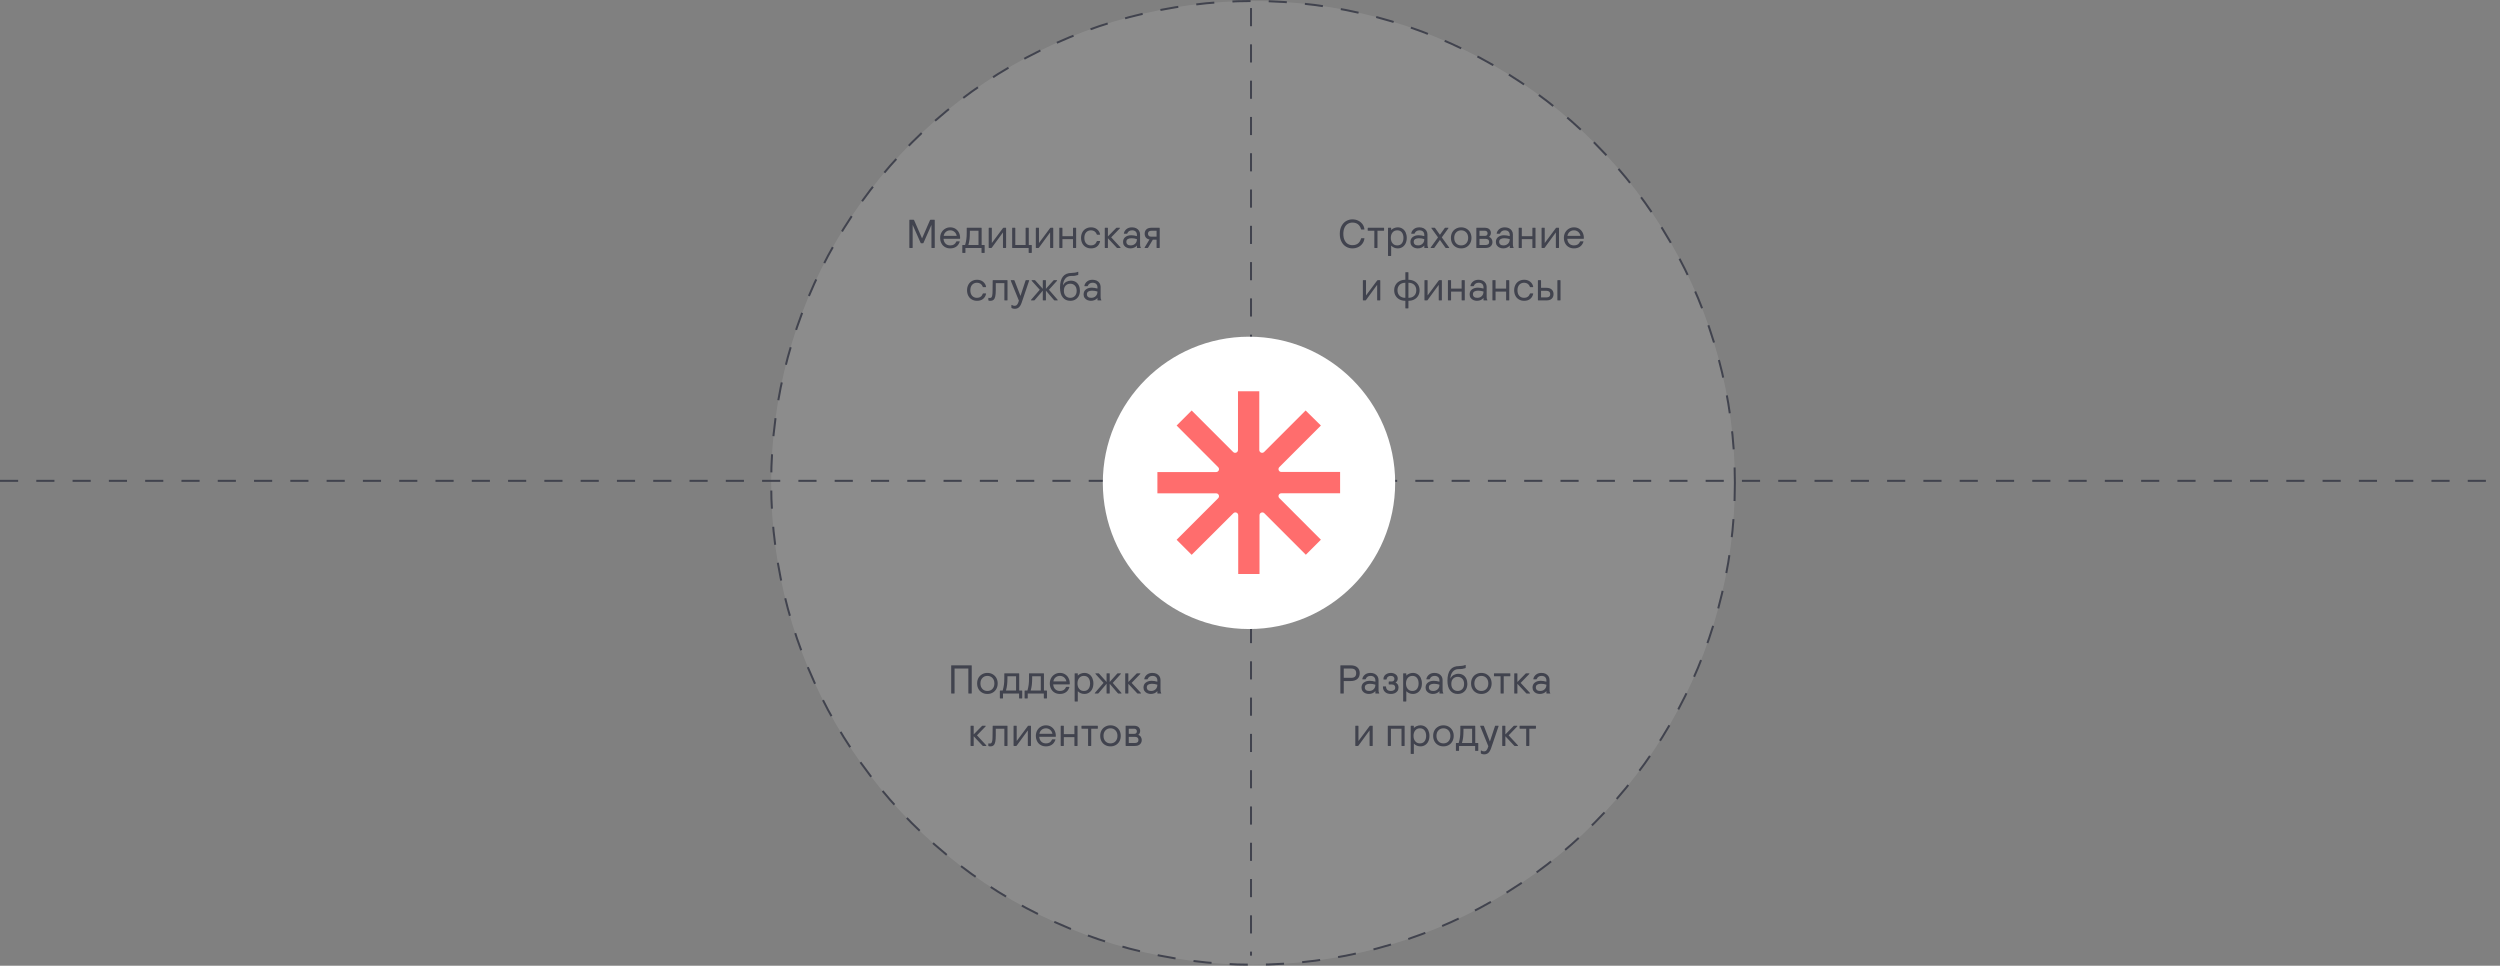 <?xml version="1.0" encoding="UTF-8"?> <svg xmlns="http://www.w3.org/2000/svg" width="1240" height="479" viewBox="0 0 1240 479" fill="none"><rect x="0" y="0" width="1240" height="479" fill="#808080" stroke="none"/> <circle cx="621.5" cy="239.5" r="239" fill="white" fill-opacity="0.1" stroke="#41434E" stroke-dasharray="9 9"></circle> <line x1="-4.37114e-08" y1="238.5" x2="1240" y2="238.5" stroke="#41434E" stroke-dasharray="9 9"></line> <line x1="620.5" y1="4" x2="620.5" y2="474" stroke="#41434E" stroke-dasharray="9 9"></line> <path d="M471.783 343.8V330.2C471.783 330.08 471.843 330 471.983 330H481.783C481.903 330 481.983 330.08 481.983 330.2V343.8C481.983 343.94 481.903 344 481.783 344H480.503C480.363 344 480.303 343.94 480.303 343.8V331.6H473.463V343.8C473.463 343.94 473.383 344 473.263 344H471.983C471.843 344 471.783 343.94 471.783 343.8ZM487.154 343.56C486.374 343.12 485.754 342.52 485.314 341.72C484.874 340.94 484.654 340.02 484.654 338.98C484.654 337.94 484.874 337.04 485.314 336.24C485.754 335.46 486.374 334.86 487.154 334.42C487.914 333.98 488.794 333.76 489.754 333.76C490.714 333.76 491.574 333.98 492.354 334.42C493.114 334.86 493.734 335.46 494.174 336.24C494.614 337.04 494.854 337.94 494.854 338.98C494.854 340.02 494.614 340.94 494.174 341.72C493.734 342.52 493.114 343.12 492.354 343.56C491.574 344 490.714 344.2 489.754 344.2C488.794 344.2 487.914 344 487.154 343.56ZM492.254 341.7C492.894 341.02 493.214 340.1 493.214 338.98C493.214 337.86 492.894 336.96 492.254 336.28C491.614 335.6 490.774 335.24 489.754 335.24C488.714 335.24 487.894 335.6 487.254 336.28C486.614 336.96 486.294 337.86 486.294 338.98C486.294 340.1 486.614 341.02 487.254 341.7C487.894 342.38 488.714 342.72 489.754 342.72C490.774 342.72 491.614 342.38 492.254 341.7ZM507.031 342.72V346.24C507.031 346.38 506.951 346.44 506.831 346.44H505.671C505.531 346.44 505.471 346.38 505.471 346.24V344H497.491V346.24C497.491 346.38 497.411 346.44 497.291 346.44H496.131C495.991 346.44 495.931 346.38 495.931 346.24V342.72C495.931 342.6 495.991 342.52 496.131 342.52H497.331C497.631 341.48 497.831 340.52 497.951 339.64C498.071 338.76 498.131 337.74 498.131 336.54V334.16C498.131 334.04 498.191 333.96 498.331 333.96H505.331C505.451 333.96 505.531 334.04 505.531 334.16V342.52H506.831C506.951 342.52 507.031 342.6 507.031 342.72ZM503.971 342.52V335.44H499.691V336.42C499.691 337.62 499.631 338.7 499.531 339.66C499.411 340.62 499.231 341.56 498.951 342.52H503.971ZM519.297 342.72V346.24C519.297 346.38 519.217 346.44 519.097 346.44H517.937C517.797 346.44 517.737 346.38 517.737 346.24V344H509.757V346.24C509.757 346.38 509.677 346.44 509.557 346.44H508.397C508.257 346.44 508.197 346.38 508.197 346.24V342.72C508.197 342.6 508.257 342.52 508.397 342.52H509.597C509.897 341.48 510.097 340.52 510.217 339.64C510.337 338.76 510.397 337.74 510.397 336.54V334.16C510.397 334.04 510.457 333.96 510.597 333.96H517.597C517.717 333.96 517.797 334.04 517.797 334.16V342.52H519.097C519.217 342.52 519.297 342.6 519.297 342.72ZM516.237 342.52V335.44H511.957V336.42C511.957 337.62 511.897 338.7 511.797 339.66C511.677 340.62 511.497 341.56 511.217 342.52H516.237ZM523.069 343.52C522.309 343.08 521.729 342.46 521.329 341.66C520.909 340.86 520.709 339.98 520.709 338.98C520.709 338.02 520.909 337.14 521.349 336.34C521.789 335.54 522.389 334.92 523.149 334.46C523.909 334 524.749 333.76 525.709 333.76C526.689 333.76 527.549 334 528.289 334.46C529.029 334.94 529.609 335.56 530.009 336.36C530.409 337.16 530.609 338.02 530.609 338.94V339.26C530.609 339.4 530.529 339.46 530.409 339.46H522.389C522.469 340.46 522.789 341.24 523.389 341.84C523.989 342.44 524.769 342.72 525.749 342.72C527.189 342.72 528.169 342.12 528.689 340.88C528.709 340.8 528.749 340.76 528.789 340.74C528.829 340.72 528.889 340.7 528.969 340.7H530.269C530.349 340.7 530.409 340.76 530.409 340.84C530.409 340.9 530.389 340.96 530.369 341.04C529.989 342.08 529.409 342.88 528.609 343.4C527.809 343.94 526.829 344.2 525.709 344.2C524.709 344.2 523.829 343.98 523.069 343.52ZM528.929 337.98C528.769 337.16 528.389 336.5 527.809 336C527.209 335.5 526.509 335.24 525.709 335.24C524.909 335.24 524.209 335.48 523.609 335.96C523.009 336.44 522.629 337.1 522.469 337.98H528.929ZM533.027 347.76V334.16C533.027 334.04 533.087 333.96 533.227 333.96H534.387C534.507 333.96 534.587 334.04 534.587 334.16V335.1C534.947 334.7 535.427 334.38 536.007 334.14C536.587 333.9 537.207 333.76 537.867 333.76C538.747 333.76 539.507 333.98 540.187 334.42C540.867 334.86 541.387 335.48 541.767 336.26C542.127 337.06 542.327 337.96 542.327 338.98C542.327 340.02 542.127 340.92 541.767 341.7C541.387 342.5 540.867 343.1 540.187 343.54C539.507 343.98 538.747 344.2 537.867 344.2C537.207 344.2 536.607 344.08 536.047 343.84C535.487 343.6 535.007 343.26 534.587 342.84V347.76C534.587 347.9 534.507 347.96 534.387 347.96H533.227C533.087 347.96 533.027 347.9 533.027 347.76ZM539.887 341.7C540.407 341.02 540.687 340.12 540.687 338.98C540.687 337.86 540.407 336.94 539.887 336.26C539.347 335.58 538.587 335.24 537.607 335.24C536.627 335.24 535.847 335.6 535.287 336.28C534.707 336.98 534.427 337.88 534.427 338.98C534.427 340.1 534.707 341 535.287 341.68C535.847 342.38 536.627 342.72 537.607 342.72C538.587 342.72 539.347 342.38 539.887 341.7ZM556.28 343.84C556.28 343.96 556.2 344 556.08 344H554.74C554.66 344 554.62 344 554.58 343.96C554.54 343.94 554.48 343.9 554.42 343.82L550.84 339.66L550.42 339.12V343.8C550.42 343.94 550.34 344 550.22 344H549.06C548.92 344 548.86 343.94 548.86 343.8V339.12L548.44 339.66L544.86 343.82C544.78 343.9 544.74 343.94 544.7 343.96C544.66 344 544.6 344 544.54 344H543.2C543.06 344 543 343.96 543 343.84C543 343.8 543.02 343.74 543.1 343.64L547.36 338.72L543.4 334.32C543.32 334.26 543.3 334.2 543.3 334.12C543.3 334.08 543.32 334.06 543.36 334.02C543.4 333.98 543.44 333.96 543.5 333.96H544.84C544.9 333.96 544.96 333.98 545 334C545.04 334.04 545.08 334.08 545.16 334.14L548.44 337.76C548.58 337.92 548.72 338.1 548.86 338.3V334.16C548.86 334.04 548.92 333.96 549.06 333.96H550.22C550.34 333.96 550.42 334.04 550.42 334.16V338.3C550.56 338.1 550.7 337.92 550.84 337.76L554.12 334.14C554.18 334.08 554.24 334.04 554.28 334C554.32 333.98 554.36 333.96 554.44 333.96H555.78C555.82 333.96 555.88 333.98 555.92 334.02C555.96 334.06 555.98 334.08 555.98 334.12C555.98 334.2 555.94 334.26 555.88 334.32L551.92 338.72L556.18 343.64C556.24 343.74 556.28 343.8 556.28 343.84ZM565.945 343.84C565.945 343.96 565.865 344 565.745 344H564.325C564.245 344 564.205 344 564.165 343.96C564.125 343.94 564.065 343.9 564.005 343.82L559.665 339.18V343.8C559.665 343.94 559.585 344 559.465 344H558.305C558.165 344 558.105 343.94 558.105 343.8V334.16C558.105 334.04 558.165 333.96 558.305 333.96H559.465C559.585 333.96 559.665 334.04 559.665 334.16V338.26L563.705 334.14C563.765 334.08 563.825 334.04 563.865 334C563.905 333.98 563.945 333.96 564.025 333.96H565.445C565.485 333.96 565.545 333.98 565.585 334.02C565.625 334.06 565.645 334.08 565.645 334.12C565.645 334.2 565.605 334.26 565.545 334.32L561.285 338.72L565.845 343.64C565.905 343.74 565.945 343.8 565.945 343.84ZM569.033 343.84C568.473 343.6 568.033 343.24 567.693 342.76C567.333 342.28 567.173 341.7 567.173 341.02C567.173 339.96 567.553 339.14 568.313 338.56C569.073 337.98 570.033 337.68 571.233 337.68C572.073 337.68 573.013 337.84 574.053 338.12V337.56C574.053 336.82 573.833 336.24 573.413 335.84C572.993 335.44 572.393 335.24 571.633 335.24C571.033 335.24 570.553 335.38 570.153 335.64C569.753 335.92 569.453 336.28 569.273 336.76C569.233 336.88 569.133 336.94 568.993 336.94H567.713C567.613 336.94 567.573 336.9 567.573 336.82C567.573 336.74 567.573 336.68 567.593 336.62C567.793 335.8 568.233 335.12 568.933 334.58C569.613 334.04 570.513 333.76 571.633 333.76C572.393 333.76 573.093 333.92 573.693 334.2C574.293 334.5 574.753 334.92 575.093 335.44C575.433 335.96 575.613 336.58 575.613 337.26V342.08C575.613 342.54 575.633 342.88 575.673 343.08C575.713 343.3 575.813 343.54 575.953 343.8C575.973 343.86 575.993 343.9 575.993 343.92C575.993 343.98 575.933 344 575.833 344H574.253C574.113 344 574.053 343.94 574.053 343.8V342.76C573.733 343.2 573.273 343.56 572.693 343.82C572.113 344.08 571.473 344.2 570.773 344.2C570.173 344.2 569.593 344.08 569.033 343.84ZM573.153 341.9C573.753 341.34 574.053 340.58 574.053 339.6C573.193 339.32 572.293 339.16 571.333 339.16C570.573 339.16 569.953 339.32 569.493 339.6C569.033 339.9 568.813 340.34 568.813 340.92C568.813 341.5 568.993 341.94 569.373 342.26C569.733 342.58 570.273 342.72 570.953 342.72C571.833 342.72 572.553 342.46 573.153 341.9ZM489.236 369.84C489.236 369.96 489.156 370 489.036 370H487.616C487.536 370 487.496 370 487.456 369.96C487.416 369.94 487.356 369.9 487.296 369.82L482.956 365.18V369.8C482.956 369.94 482.876 370 482.756 370H481.596C481.456 370 481.396 369.94 481.396 369.8V360.16C481.396 360.04 481.456 359.96 481.596 359.96H482.756C482.876 359.96 482.956 360.04 482.956 360.16V364.26L486.996 360.14C487.056 360.08 487.116 360.04 487.156 360C487.196 359.98 487.236 359.96 487.316 359.96H488.736C488.776 359.96 488.836 359.98 488.876 360.02C488.916 360.06 488.936 360.08 488.936 360.12C488.936 360.2 488.896 360.26 488.836 360.32L484.576 364.72L489.136 369.64C489.196 369.74 489.236 369.8 489.236 369.84ZM490.401 370.1C490.261 370.06 490.201 369.94 490.201 369.78V368.9C490.201 368.78 490.241 368.72 490.341 368.72C490.381 368.72 490.461 368.74 490.601 368.76C490.721 368.78 490.881 368.78 491.081 368.78C491.361 368.78 491.581 368.68 491.761 368.48C491.921 368.28 492.061 367.94 492.161 367.42C492.241 366.92 492.301 366.2 492.301 365.26L492.361 360.16C492.361 360.04 492.421 359.96 492.561 359.96H499.521C499.641 359.96 499.721 360.04 499.721 360.16V369.8C499.721 369.94 499.641 370 499.521 370H498.361C498.221 370 498.161 369.94 498.161 369.8V361.44H493.901V364.72C493.901 366.08 493.821 367.16 493.661 367.94C493.501 368.74 493.221 369.3 492.841 369.66C492.441 370.02 491.901 370.2 491.221 370.2C490.821 370.2 490.541 370.18 490.401 370.1ZM502.725 369.8V360.16C502.725 360.04 502.785 359.96 502.925 359.96H504.085C504.205 359.96 504.285 360.02 504.285 360.14V367.54L509.725 360.24C509.785 360.14 509.845 360.06 509.925 360.02C509.985 359.98 510.065 359.96 510.165 359.96H511.165C511.285 359.96 511.365 360.04 511.365 360.16V369.8C511.365 369.94 511.285 370 511.165 370H510.005C509.865 370 509.805 369.94 509.805 369.8V362.28L504.365 369.72C504.285 369.84 504.205 369.92 504.165 369.96C504.105 370 504.025 370 503.925 370H502.925C502.785 370 502.725 369.94 502.725 369.8ZM516.145 369.52C515.385 369.08 514.805 368.46 514.405 367.66C513.985 366.86 513.785 365.98 513.785 364.98C513.785 364.02 513.985 363.14 514.425 362.34C514.865 361.54 515.465 360.92 516.225 360.46C516.985 360 517.825 359.76 518.785 359.76C519.765 359.76 520.625 360 521.365 360.46C522.105 360.94 522.685 361.56 523.085 362.36C523.485 363.16 523.685 364.02 523.685 364.94V365.26C523.685 365.4 523.605 365.46 523.485 365.46H515.465C515.545 366.46 515.865 367.24 516.465 367.84C517.065 368.44 517.845 368.72 518.825 368.72C520.265 368.72 521.245 368.12 521.765 366.88C521.785 366.8 521.825 366.76 521.865 366.74C521.905 366.72 521.965 366.7 522.045 366.7H523.345C523.425 366.7 523.485 366.76 523.485 366.84C523.485 366.9 523.465 366.96 523.445 367.04C523.065 368.08 522.485 368.88 521.685 369.4C520.885 369.94 519.905 370.2 518.785 370.2C517.785 370.2 516.905 369.98 516.145 369.52ZM522.005 363.98C521.845 363.16 521.465 362.5 520.885 362C520.285 361.5 519.585 361.24 518.785 361.24C517.985 361.24 517.285 361.48 516.685 361.96C516.085 362.44 515.705 363.1 515.545 363.98H522.005ZM526.104 369.8V360.16C526.104 360.04 526.164 359.96 526.304 359.96H527.464C527.584 359.96 527.664 360.04 527.664 360.16V364.14H532.904V360.16C532.904 360.04 532.964 359.96 533.104 359.96H534.264C534.384 359.96 534.464 360.04 534.464 360.16V369.8C534.464 369.94 534.384 370 534.264 370H533.104C532.964 370 532.904 369.94 532.904 369.8V365.62H527.664V369.8C527.664 369.94 527.584 370 527.464 370H526.304C526.164 370 526.104 369.94 526.104 369.8ZM539.691 369.8V361.44H536.611C536.471 361.44 536.411 361.38 536.411 361.24V360.16C536.411 360.04 536.471 359.96 536.611 359.96H544.331C544.451 359.96 544.531 360.04 544.531 360.16V361.24C544.531 361.38 544.451 361.44 544.331 361.44H541.251V369.8C541.251 369.94 541.171 370 541.051 370H539.891C539.751 370 539.691 369.94 539.691 369.8ZM548.199 369.56C547.419 369.12 546.799 368.52 546.359 367.72C545.919 366.94 545.699 366.02 545.699 364.98C545.699 363.94 545.919 363.04 546.359 362.24C546.799 361.46 547.419 360.86 548.199 360.42C548.959 359.98 549.839 359.76 550.799 359.76C551.759 359.76 552.619 359.98 553.399 360.42C554.159 360.86 554.779 361.46 555.219 362.24C555.659 363.04 555.899 363.94 555.899 364.98C555.899 366.02 555.659 366.94 555.219 367.72C554.779 368.52 554.159 369.12 553.399 369.56C552.619 370 551.759 370.2 550.799 370.2C549.839 370.2 548.959 370 548.199 369.56ZM553.299 367.7C553.939 367.02 554.259 366.1 554.259 364.98C554.259 363.86 553.939 362.96 553.299 362.28C552.659 361.6 551.819 361.24 550.799 361.24C549.759 361.24 548.939 361.6 548.299 362.28C547.659 362.96 547.339 363.86 547.339 364.98C547.339 366.1 547.659 367.02 548.299 367.7C548.939 368.38 549.759 368.72 550.799 368.72C551.819 368.72 552.659 368.38 553.299 367.7ZM558.311 369.8V360.16C558.311 360.04 558.371 359.96 558.511 359.96H562.391C563.471 359.96 564.251 360.22 564.771 360.7C565.271 361.2 565.531 361.8 565.531 362.52C565.531 362.92 565.451 363.28 565.291 363.62C565.131 363.96 564.891 364.24 564.591 364.48C565.151 364.7 565.591 365.04 565.871 365.52C566.151 366 566.311 366.5 566.311 367.04C566.311 367.92 566.011 368.62 565.411 369.18C564.811 369.74 563.951 370 562.791 370H558.511C558.371 370 558.311 369.94 558.311 369.8ZM562.551 364C562.951 364 563.271 363.9 563.511 363.7C563.751 363.5 563.891 363.16 563.891 362.72C563.891 362.32 563.751 362.02 563.511 361.78C563.251 361.56 562.931 361.44 562.551 361.44H559.871V364H562.551ZM562.991 368.52C563.511 368.52 563.911 368.4 564.211 368.14C564.511 367.9 564.671 367.52 564.671 367C564.671 366.5 564.511 366.12 564.211 365.86C563.911 365.62 563.511 365.48 562.991 365.48H559.871V368.52H562.991Z" fill="#41434E"></path> <path d="M667.716 122.4C666.756 121.86 665.996 121.04 665.416 119.96C664.816 118.88 664.536 117.56 664.536 116C664.536 114.46 664.816 113.14 665.416 112.06C665.996 110.98 666.756 110.16 667.716 109.62C668.676 109.08 669.696 108.8 670.776 108.8C671.796 108.8 672.736 109 673.596 109.4C674.456 109.8 675.176 110.38 675.736 111.1C676.296 111.84 676.636 112.7 676.756 113.66V113.7C676.756 113.82 676.696 113.86 676.576 113.86H675.316C675.196 113.86 675.116 113.8 675.076 113.66C674.436 111.5 673.016 110.4 670.776 110.4C669.936 110.4 669.196 110.62 668.516 111.02C667.836 111.44 667.296 112.06 666.896 112.9C666.496 113.74 666.296 114.78 666.296 116C666.296 117.24 666.496 118.26 666.896 119.1C667.296 119.94 667.836 120.58 668.516 120.98C669.196 121.4 669.936 121.6 670.776 121.6C673.016 121.6 674.436 120.52 675.076 118.34C675.116 118.22 675.196 118.14 675.316 118.14H676.556C676.636 118.14 676.676 118.16 676.716 118.18C676.756 118.22 676.756 118.26 676.756 118.34C676.616 119.32 676.276 120.18 675.716 120.9C675.156 121.64 674.456 122.2 673.596 122.6C672.736 123 671.796 123.2 670.776 123.2C669.696 123.2 668.676 122.94 667.716 122.4ZM681.669 122.8V114.44H678.589C678.449 114.44 678.389 114.38 678.389 114.24V113.16C678.389 113.04 678.449 112.96 678.589 112.96H686.309C686.429 112.96 686.509 113.04 686.509 113.16V114.24C686.509 114.38 686.429 114.44 686.309 114.44H683.229V122.8C683.229 122.94 683.149 123 683.029 123H681.869C681.729 123 681.669 122.94 681.669 122.8ZM688.453 126.76V113.16C688.453 113.04 688.513 112.96 688.653 112.96H689.813C689.933 112.96 690.013 113.04 690.013 113.16V114.1C690.373 113.7 690.853 113.38 691.433 113.14C692.013 112.9 692.633 112.76 693.293 112.76C694.173 112.76 694.933 112.98 695.613 113.42C696.293 113.86 696.813 114.48 697.193 115.26C697.553 116.06 697.753 116.96 697.753 117.98C697.753 119.02 697.553 119.92 697.193 120.7C696.813 121.5 696.293 122.1 695.613 122.54C694.933 122.98 694.173 123.2 693.293 123.2C692.633 123.2 692.033 123.08 691.473 122.84C690.913 122.6 690.433 122.26 690.013 121.84V126.76C690.013 126.9 689.933 126.96 689.813 126.96H688.653C688.513 126.96 688.453 126.9 688.453 126.76ZM695.313 120.7C695.833 120.02 696.113 119.12 696.113 117.98C696.113 116.86 695.833 115.94 695.313 115.26C694.773 114.58 694.013 114.24 693.033 114.24C692.053 114.24 691.273 114.6 690.713 115.28C690.133 115.98 689.853 116.88 689.853 117.98C689.853 119.1 690.133 120 690.713 120.68C691.273 121.38 692.053 121.72 693.033 121.72C694.013 121.72 694.773 121.38 695.313 120.7ZM701.432 122.84C700.872 122.6 700.432 122.24 700.092 121.76C699.732 121.28 699.572 120.7 699.572 120.02C699.572 118.96 699.952 118.14 700.712 117.56C701.472 116.98 702.432 116.68 703.632 116.68C704.472 116.68 705.412 116.84 706.452 117.12V116.56C706.452 115.82 706.232 115.24 705.812 114.84C705.392 114.44 704.792 114.24 704.032 114.24C703.432 114.24 702.952 114.38 702.552 114.64C702.152 114.92 701.852 115.28 701.672 115.76C701.632 115.88 701.532 115.94 701.392 115.94H700.112C700.012 115.94 699.972 115.9 699.972 115.82C699.972 115.74 699.972 115.68 699.992 115.62C700.192 114.8 700.632 114.12 701.332 113.58C702.012 113.04 702.912 112.76 704.032 112.76C704.792 112.76 705.492 112.92 706.092 113.2C706.692 113.5 707.152 113.92 707.492 114.44C707.832 114.96 708.012 115.58 708.012 116.26V121.08C708.012 121.54 708.032 121.88 708.072 122.08C708.112 122.3 708.212 122.54 708.352 122.8C708.372 122.86 708.392 122.9 708.392 122.92C708.392 122.98 708.332 123 708.232 123H706.652C706.512 123 706.452 122.94 706.452 122.8V121.76C706.132 122.2 705.672 122.56 705.092 122.82C704.512 123.08 703.872 123.2 703.172 123.2C702.572 123.2 701.992 123.08 701.432 122.84ZM705.552 120.9C706.152 120.34 706.452 119.58 706.452 118.6C705.592 118.32 704.692 118.16 703.732 118.16C702.972 118.16 702.352 118.32 701.892 118.6C701.432 118.9 701.212 119.34 701.212 119.92C701.212 120.5 701.392 120.94 701.772 121.26C702.132 121.58 702.672 121.72 703.352 121.72C704.232 121.72 704.952 121.46 705.552 120.9ZM709.575 122.88C709.575 122.84 709.595 122.8 709.635 122.74L713.255 117.74L709.995 113.22C709.955 113.16 709.935 113.12 709.935 113.08C709.935 113 709.975 112.96 710.095 112.96H711.515C711.635 112.96 711.715 113.02 711.795 113.1L714.195 116.46L716.595 113.1C716.655 113.02 716.755 112.96 716.875 112.96H718.295C718.395 112.96 718.455 113 718.455 113.08C718.455 113.12 718.435 113.16 718.395 113.22L715.135 117.74L718.755 122.74C718.795 122.8 718.815 122.84 718.815 122.88C718.815 122.96 718.755 123 718.655 123H717.175C717.075 123 716.975 122.94 716.895 122.8L714.195 119L711.495 122.8C711.415 122.94 711.315 123 711.215 123H709.735C709.615 123 709.575 122.96 709.575 122.88ZM722.15 122.56C721.37 122.12 720.75 121.52 720.31 120.72C719.87 119.94 719.65 119.02 719.65 117.98C719.65 116.94 719.87 116.04 720.31 115.24C720.75 114.46 721.37 113.86 722.15 113.42C722.91 112.98 723.79 112.76 724.75 112.76C725.71 112.76 726.57 112.98 727.35 113.42C728.11 113.86 728.73 114.46 729.17 115.24C729.61 116.04 729.85 116.94 729.85 117.98C729.85 119.02 729.61 119.94 729.17 120.72C728.73 121.52 728.11 122.12 727.35 122.56C726.57 123 725.71 123.2 724.75 123.2C723.79 123.2 722.91 123 722.15 122.56ZM727.25 120.7C727.89 120.02 728.21 119.1 728.21 117.98C728.21 116.86 727.89 115.96 727.25 115.28C726.61 114.6 725.77 114.24 724.75 114.24C723.71 114.24 722.89 114.6 722.25 115.28C721.61 115.96 721.29 116.86 721.29 117.98C721.29 119.1 721.61 120.02 722.25 120.7C722.89 121.38 723.71 121.72 724.75 121.72C725.77 121.72 726.61 121.38 727.25 120.7ZM732.262 122.8V113.16C732.262 113.04 732.322 112.96 732.462 112.96H736.342C737.422 112.96 738.202 113.22 738.722 113.7C739.222 114.2 739.482 114.8 739.482 115.52C739.482 115.92 739.402 116.28 739.242 116.62C739.082 116.96 738.842 117.24 738.542 117.48C739.102 117.7 739.542 118.04 739.822 118.52C740.102 119 740.262 119.5 740.262 120.04C740.262 120.92 739.962 121.62 739.362 122.18C738.762 122.74 737.902 123 736.742 123H732.462C732.322 123 732.262 122.94 732.262 122.8ZM736.502 117C736.902 117 737.222 116.9 737.462 116.7C737.702 116.5 737.842 116.16 737.842 115.72C737.842 115.32 737.702 115.02 737.462 114.78C737.202 114.56 736.882 114.44 736.502 114.44H733.822V117H736.502ZM736.942 121.52C737.462 121.52 737.862 121.4 738.162 121.14C738.462 120.9 738.622 120.52 738.622 120C738.622 119.5 738.462 119.12 738.162 118.86C737.862 118.62 737.462 118.48 736.942 118.48H733.822V121.52H736.942ZM743.815 122.84C743.255 122.6 742.815 122.24 742.475 121.76C742.115 121.28 741.955 120.7 741.955 120.02C741.955 118.96 742.335 118.14 743.095 117.56C743.855 116.98 744.815 116.68 746.015 116.68C746.855 116.68 747.795 116.84 748.835 117.12V116.56C748.835 115.82 748.615 115.24 748.195 114.84C747.775 114.44 747.175 114.24 746.415 114.24C745.815 114.24 745.335 114.38 744.935 114.64C744.535 114.92 744.235 115.28 744.055 115.76C744.015 115.88 743.915 115.94 743.775 115.94H742.495C742.395 115.94 742.355 115.9 742.355 115.82C742.355 115.74 742.355 115.68 742.375 115.62C742.575 114.8 743.015 114.12 743.715 113.58C744.395 113.04 745.295 112.76 746.415 112.76C747.175 112.76 747.875 112.92 748.475 113.2C749.075 113.5 749.535 113.92 749.875 114.44C750.215 114.96 750.395 115.58 750.395 116.26V121.08C750.395 121.54 750.415 121.88 750.455 122.08C750.495 122.3 750.595 122.54 750.735 122.8C750.755 122.86 750.775 122.9 750.775 122.92C750.775 122.98 750.715 123 750.615 123H749.035C748.895 123 748.835 122.94 748.835 122.8V121.76C748.515 122.2 748.055 122.56 747.475 122.82C746.895 123.08 746.255 123.2 745.555 123.2C744.955 123.2 744.375 123.08 743.815 122.84ZM747.935 120.9C748.535 120.34 748.835 119.58 748.835 118.6C747.975 118.32 747.075 118.16 746.115 118.16C745.355 118.16 744.735 118.32 744.275 118.6C743.815 118.9 743.595 119.34 743.595 119.92C743.595 120.5 743.775 120.94 744.155 121.26C744.515 121.58 745.055 121.72 745.735 121.72C746.615 121.72 747.335 121.46 747.935 120.9ZM753.258 122.8V113.16C753.258 113.04 753.318 112.96 753.458 112.96H754.618C754.738 112.96 754.818 113.04 754.818 113.16V117.14H760.058V113.16C760.058 113.04 760.118 112.96 760.258 112.96H761.418C761.538 112.96 761.618 113.04 761.618 113.16V122.8C761.618 122.94 761.538 123 761.418 123H760.258C760.118 123 760.058 122.94 760.058 122.8V118.62H754.818V122.8C754.818 122.94 754.738 123 754.618 123H753.458C753.318 123 753.258 122.94 753.258 122.8ZM764.625 122.8V113.16C764.625 113.04 764.685 112.96 764.825 112.96H765.985C766.105 112.96 766.185 113.02 766.185 113.14V120.54L771.625 113.24C771.685 113.14 771.745 113.06 771.825 113.02C771.885 112.98 771.965 112.96 772.065 112.96H773.065C773.185 112.96 773.265 113.04 773.265 113.16V122.8C773.265 122.94 773.185 123 773.065 123H771.905C771.765 123 771.705 122.94 771.705 122.8V115.28L766.265 122.72C766.185 122.84 766.105 122.92 766.065 122.96C766.005 123 765.925 123 765.825 123H764.825C764.685 123 764.625 122.94 764.625 122.8ZM778.046 122.52C777.286 122.08 776.706 121.46 776.306 120.66C775.886 119.86 775.686 118.98 775.686 117.98C775.686 117.02 775.886 116.14 776.326 115.34C776.766 114.54 777.366 113.92 778.126 113.46C778.886 113 779.726 112.76 780.686 112.76C781.666 112.76 782.526 113 783.266 113.46C784.006 113.94 784.586 114.56 784.986 115.36C785.386 116.16 785.586 117.02 785.586 117.94V118.26C785.586 118.4 785.506 118.46 785.386 118.46H777.366C777.446 119.46 777.766 120.24 778.366 120.84C778.966 121.44 779.746 121.72 780.726 121.72C782.166 121.72 783.146 121.12 783.666 119.88C783.686 119.8 783.726 119.76 783.766 119.74C783.806 119.72 783.866 119.7 783.946 119.7H785.246C785.326 119.7 785.386 119.76 785.386 119.84C785.386 119.9 785.366 119.96 785.346 120.04C784.966 121.08 784.386 121.88 783.586 122.4C782.786 122.94 781.806 123.2 780.686 123.2C779.686 123.2 778.806 122.98 778.046 122.52ZM783.906 116.98C783.746 116.16 783.366 115.5 782.786 115C782.186 114.5 781.486 114.24 780.686 114.24C779.886 114.24 779.186 114.48 778.586 114.96C777.986 115.44 777.606 116.1 777.446 116.98H783.906ZM675.982 148.8V139.16C675.982 139.04 676.042 138.96 676.182 138.96H677.342C677.462 138.96 677.542 139.02 677.542 139.14V146.54L682.982 139.24C683.042 139.14 683.102 139.06 683.182 139.02C683.242 138.98 683.322 138.96 683.422 138.96H684.422C684.542 138.96 684.622 139.04 684.622 139.16V148.8C684.622 148.94 684.542 149 684.422 149H683.262C683.122 149 683.062 148.94 683.062 148.8V141.28L677.622 148.72C677.542 148.84 677.462 148.92 677.422 148.96C677.362 149 677.282 149 677.182 149H676.182C676.042 149 675.982 148.94 675.982 148.8ZM697.056 152.76V149.2C695.976 149.2 695.016 148.98 694.176 148.54C693.336 148.1 692.676 147.5 692.216 146.7C691.736 145.92 691.516 145.02 691.516 143.98C691.516 142.98 691.736 142.08 692.216 141.28C692.676 140.5 693.336 139.88 694.176 139.44C695.016 139 695.976 138.76 697.056 138.76V135.2C697.056 135.08 697.116 135 697.256 135H698.376C698.496 135 698.576 135.08 698.576 135.2V138.76C699.656 138.76 700.616 139 701.456 139.44C702.296 139.88 702.936 140.5 703.416 141.28C703.876 142.08 704.116 142.98 704.116 143.98C704.116 145.02 703.876 145.92 703.416 146.7C702.936 147.5 702.296 148.1 701.456 148.54C700.616 148.98 699.656 149.2 698.576 149.2V152.76C698.576 152.9 698.496 152.96 698.376 152.96H697.256C697.116 152.96 697.056 152.9 697.056 152.76ZM697.056 140.24C695.816 140.26 694.856 140.6 694.176 141.28C693.496 141.96 693.156 142.86 693.156 143.98C693.156 145.1 693.496 146 694.176 146.68C694.856 147.36 695.816 147.72 697.056 147.72V140.24ZM701.456 146.68C702.136 146 702.476 145.1 702.476 143.98C702.476 142.86 702.136 141.96 701.456 141.28C700.776 140.6 699.816 140.26 698.576 140.24V147.72C699.816 147.72 700.776 147.36 701.456 146.68ZM706.529 148.8V139.16C706.529 139.04 706.589 138.96 706.729 138.96H707.889C708.009 138.96 708.089 139.02 708.089 139.14V146.54L713.529 139.24C713.589 139.14 713.649 139.06 713.729 139.02C713.789 138.98 713.869 138.96 713.969 138.96H714.969C715.089 138.96 715.169 139.04 715.169 139.16V148.8C715.169 148.94 715.089 149 714.969 149H713.809C713.669 149 713.609 148.94 713.609 148.8V141.28L708.169 148.72C708.089 148.84 708.009 148.92 707.969 148.96C707.909 149 707.829 149 707.729 149H706.729C706.589 149 706.529 148.94 706.529 148.8ZM718.17 148.8V139.16C718.17 139.04 718.23 138.96 718.37 138.96H719.53C719.65 138.96 719.73 139.04 719.73 139.16V143.14H724.97V139.16C724.97 139.04 725.03 138.96 725.17 138.96H726.33C726.45 138.96 726.53 139.04 726.53 139.16V148.8C726.53 148.94 726.45 149 726.33 149H725.17C725.03 149 724.97 148.94 724.97 148.8V144.62H719.73V148.8C719.73 148.94 719.65 149 719.53 149H718.37C718.23 149 718.17 148.94 718.17 148.8ZM730.797 148.84C730.237 148.6 729.797 148.24 729.457 147.76C729.097 147.28 728.937 146.7 728.937 146.02C728.937 144.96 729.317 144.14 730.077 143.56C730.837 142.98 731.797 142.68 732.997 142.68C733.837 142.68 734.777 142.84 735.817 143.12V142.56C735.817 141.82 735.597 141.24 735.177 140.84C734.757 140.44 734.157 140.24 733.397 140.24C732.797 140.24 732.317 140.38 731.917 140.64C731.517 140.92 731.217 141.28 731.037 141.76C730.997 141.88 730.897 141.94 730.757 141.94H729.477C729.377 141.94 729.337 141.9 729.337 141.82C729.337 141.74 729.337 141.68 729.357 141.62C729.557 140.8 729.997 140.12 730.697 139.58C731.377 139.04 732.277 138.76 733.397 138.76C734.157 138.76 734.857 138.92 735.457 139.2C736.057 139.5 736.517 139.92 736.857 140.44C737.197 140.96 737.377 141.58 737.377 142.26V147.08C737.377 147.54 737.397 147.88 737.437 148.08C737.477 148.3 737.577 148.54 737.717 148.8C737.737 148.86 737.757 148.9 737.757 148.92C737.757 148.98 737.697 149 737.597 149H736.017C735.877 149 735.817 148.94 735.817 148.8V147.76C735.497 148.2 735.037 148.56 734.457 148.82C733.877 149.08 733.237 149.2 732.537 149.2C731.937 149.2 731.357 149.08 730.797 148.84ZM734.917 146.9C735.517 146.34 735.817 145.58 735.817 144.6C734.957 144.32 734.057 144.16 733.097 144.16C732.337 144.16 731.717 144.32 731.257 144.6C730.797 144.9 730.577 145.34 730.577 145.92C730.577 146.5 730.757 146.94 731.137 147.26C731.497 147.58 732.037 147.72 732.717 147.72C733.597 147.72 734.317 147.46 734.917 146.9ZM740.24 148.8V139.16C740.24 139.04 740.3 138.96 740.44 138.96H741.6C741.72 138.96 741.8 139.04 741.8 139.16V143.14H747.04V139.16C747.04 139.04 747.1 138.96 747.24 138.96H748.4C748.52 138.96 748.6 139.04 748.6 139.16V148.8C748.6 148.94 748.52 149 748.4 149H747.24C747.1 149 747.04 148.94 747.04 148.8V144.62H741.8V148.8C741.8 148.94 741.72 149 741.6 149H740.44C740.3 149 740.24 148.94 740.24 148.8ZM753.367 148.52C752.607 148.08 752.027 147.46 751.627 146.66C751.227 145.86 751.027 144.98 751.027 143.98C751.027 143 751.227 142.12 751.627 141.32C752.027 140.52 752.607 139.9 753.367 139.44C754.127 139 754.987 138.76 755.987 138.76C757.207 138.76 758.207 139.1 759.007 139.76C759.807 140.42 760.287 141.24 760.467 142.22V142.26C760.467 142.38 760.407 142.42 760.307 142.42H759.107C759.027 142.42 758.967 142.42 758.927 142.4C758.887 142.38 758.847 142.32 758.827 142.24C758.607 141.6 758.247 141.12 757.747 140.76C757.247 140.42 756.667 140.24 755.987 140.24C754.987 140.24 754.167 140.58 753.567 141.24C752.967 141.9 752.667 142.82 752.667 143.98C752.667 145.16 752.967 146.08 753.567 146.74C754.167 147.4 754.987 147.72 755.987 147.72C756.667 147.72 757.247 147.56 757.747 147.2C758.247 146.86 758.607 146.36 758.827 145.72C758.847 145.64 758.887 145.6 758.927 145.58C758.967 145.56 759.027 145.54 759.107 145.54H760.327C760.447 145.54 760.507 145.62 760.467 145.78C760.207 146.86 759.687 147.7 758.927 148.3C758.167 148.9 757.187 149.2 755.987 149.2C754.987 149.2 754.127 148.98 753.367 148.52ZM762.799 148.8V139.16C762.799 139.04 762.859 138.96 762.999 138.96H764.159C764.279 138.96 764.359 139.04 764.359 139.16V142.76H767.059C768.159 142.76 769.019 143.04 769.639 143.6C770.239 144.16 770.559 144.92 770.559 145.88C770.559 146.86 770.239 147.62 769.639 148.18C769.019 148.74 768.159 149 767.059 149H762.999C762.859 149 762.799 148.94 762.799 148.8ZM772.459 148.8V139.16C772.459 139.04 772.519 138.96 772.659 138.96H773.819C773.939 138.96 774.019 139.04 774.019 139.16V148.8C774.019 148.94 773.939 149 773.819 149H772.659C772.519 149 772.459 148.94 772.459 148.8ZM767.039 147.52C767.639 147.52 768.119 147.38 768.439 147.08C768.759 146.8 768.919 146.4 768.919 145.88C768.919 145.38 768.759 144.98 768.439 144.68C768.119 144.4 767.639 144.24 767.039 144.24H764.359V147.52H767.039Z" fill="#41434E"></path> <path d="M451.039 122.8V109.2C451.039 109.08 451.099 109 451.239 109H453.079C453.239 109 453.339 109.08 453.399 109.2L457.339 118.24L461.279 109.2C461.319 109.08 461.439 109 461.599 109H463.439C463.559 109 463.639 109.08 463.639 109.2V122.8C463.639 122.94 463.559 123 463.439 123H462.199C462.059 123 461.999 122.94 461.999 122.8V111.54L458.039 120.48C457.979 120.6 457.899 120.66 457.779 120.66H456.899C456.779 120.66 456.679 120.6 456.639 120.48L452.679 111.54V122.8C452.679 122.94 452.599 123 452.479 123H451.239C451.099 123 451.039 122.94 451.039 122.8ZM468.673 122.52C467.913 122.08 467.333 121.46 466.933 120.66C466.513 119.86 466.313 118.98 466.313 117.98C466.313 117.02 466.513 116.14 466.953 115.34C467.393 114.54 467.993 113.92 468.753 113.46C469.513 113 470.353 112.76 471.313 112.76C472.293 112.76 473.153 113 473.893 113.46C474.633 113.94 475.213 114.56 475.613 115.36C476.013 116.16 476.213 117.02 476.213 117.94V118.26C476.213 118.4 476.133 118.46 476.013 118.46H467.993C468.073 119.46 468.393 120.24 468.993 120.84C469.593 121.44 470.373 121.72 471.353 121.72C472.793 121.72 473.773 121.12 474.293 119.88C474.313 119.8 474.353 119.76 474.393 119.74C474.433 119.72 474.493 119.7 474.573 119.7H475.873C475.953 119.7 476.013 119.76 476.013 119.84C476.013 119.9 475.993 119.96 475.973 120.04C475.593 121.08 475.013 121.88 474.213 122.4C473.413 122.94 472.433 123.2 471.313 123.2C470.313 123.2 469.433 122.98 468.673 122.52ZM474.533 116.98C474.373 116.16 473.993 115.5 473.413 115C472.813 114.5 472.113 114.24 471.313 114.24C470.513 114.24 469.813 114.48 469.213 114.96C468.613 115.44 468.233 116.1 468.073 116.98H474.533ZM488.396 121.72V125.24C488.396 125.38 488.316 125.44 488.196 125.44H487.036C486.896 125.44 486.836 125.38 486.836 125.24V123H478.856V125.24C478.856 125.38 478.776 125.44 478.656 125.44H477.496C477.356 125.44 477.296 125.38 477.296 125.24V121.72C477.296 121.6 477.356 121.52 477.496 121.52H478.696C478.996 120.48 479.196 119.52 479.316 118.64C479.436 117.76 479.496 116.74 479.496 115.54V113.16C479.496 113.04 479.556 112.96 479.696 112.96H486.696C486.816 112.96 486.896 113.04 486.896 113.16V121.52H488.196C488.316 121.52 488.396 121.6 488.396 121.72ZM485.336 121.52V114.44H481.056V115.42C481.056 116.62 480.996 117.7 480.896 118.66C480.776 119.62 480.596 120.56 480.316 121.52H485.336ZM490.389 122.8V113.16C490.389 113.04 490.449 112.96 490.589 112.96H491.749C491.869 112.96 491.949 113.02 491.949 113.14V120.54L497.389 113.24C497.449 113.14 497.509 113.06 497.589 113.02C497.649 112.98 497.729 112.96 497.829 112.96H498.829C498.949 112.96 499.029 113.04 499.029 113.16V122.8C499.029 122.94 498.949 123 498.829 123H497.669C497.529 123 497.469 122.94 497.469 122.8V115.28L492.029 122.72C491.949 122.84 491.869 122.92 491.829 122.96C491.769 123 491.689 123 491.589 123H490.589C490.449 123 490.389 122.94 490.389 122.8ZM510.209 125.24V123H502.229C502.089 123 502.029 122.94 502.029 122.8V113.16C502.029 113.04 502.089 112.96 502.229 112.96H503.389C503.509 112.96 503.589 113.04 503.589 113.16V121.52H508.709V113.16C508.709 113.04 508.769 112.96 508.909 112.96H510.069C510.189 112.96 510.269 113.04 510.269 113.16V121.52H511.569C511.689 121.52 511.769 121.6 511.769 121.72V125.24C511.769 125.38 511.689 125.44 511.569 125.44H510.409C510.269 125.44 510.209 125.38 510.209 125.24ZM513.768 122.8V113.16C513.768 113.04 513.828 112.96 513.968 112.96H515.128C515.248 112.96 515.328 113.02 515.328 113.14V120.54L520.768 113.24C520.828 113.14 520.888 113.06 520.968 113.02C521.028 112.98 521.108 112.96 521.208 112.96H522.208C522.328 112.96 522.408 113.04 522.408 113.16V122.8C522.408 122.94 522.328 123 522.208 123H521.048C520.908 123 520.848 122.94 520.848 122.8V115.28L515.408 122.72C515.328 122.84 515.248 122.92 515.208 122.96C515.148 123 515.068 123 514.968 123H513.968C513.828 123 513.768 122.94 513.768 122.8ZM525.408 122.8V113.16C525.408 113.04 525.468 112.96 525.608 112.96H526.768C526.888 112.96 526.968 113.04 526.968 113.16V117.14H532.208V113.16C532.208 113.04 532.268 112.96 532.408 112.96H533.568C533.688 112.96 533.768 113.04 533.768 113.16V122.8C533.768 122.94 533.688 123 533.568 123H532.408C532.268 123 532.208 122.94 532.208 122.8V118.62H526.968V122.8C526.968 122.94 526.888 123 526.768 123H525.608C525.468 123 525.408 122.94 525.408 122.8ZM538.535 122.52C537.775 122.08 537.195 121.46 536.795 120.66C536.395 119.86 536.195 118.98 536.195 117.98C536.195 117 536.395 116.12 536.795 115.32C537.195 114.52 537.775 113.9 538.535 113.44C539.295 113 540.155 112.76 541.155 112.76C542.375 112.76 543.375 113.1 544.175 113.76C544.975 114.42 545.455 115.24 545.635 116.22V116.26C545.635 116.38 545.575 116.42 545.475 116.42H544.275C544.195 116.42 544.135 116.42 544.095 116.4C544.055 116.38 544.015 116.32 543.995 116.24C543.775 115.6 543.415 115.12 542.915 114.76C542.415 114.42 541.835 114.24 541.155 114.24C540.155 114.24 539.335 114.58 538.735 115.24C538.135 115.9 537.835 116.82 537.835 117.98C537.835 119.16 538.135 120.08 538.735 120.74C539.335 121.4 540.155 121.72 541.155 121.72C541.835 121.72 542.415 121.56 542.915 121.2C543.415 120.86 543.775 120.36 543.995 119.72C544.015 119.64 544.055 119.6 544.095 119.58C544.135 119.56 544.195 119.54 544.275 119.54H545.495C545.615 119.54 545.675 119.62 545.635 119.78C545.375 120.86 544.855 121.7 544.095 122.3C543.335 122.9 542.355 123.2 541.155 123.2C540.155 123.2 539.295 122.98 538.535 122.52ZM555.807 122.84C555.807 122.96 555.727 123 555.607 123H554.187C554.107 123 554.067 123 554.027 122.96C553.987 122.94 553.927 122.9 553.867 122.82L549.527 118.18V122.8C549.527 122.94 549.447 123 549.327 123H548.167C548.027 123 547.967 122.94 547.967 122.8V113.16C547.967 113.04 548.027 112.96 548.167 112.96H549.327C549.447 112.96 549.527 113.04 549.527 113.16V117.26L553.567 113.14C553.627 113.08 553.687 113.04 553.727 113C553.767 112.98 553.807 112.96 553.887 112.96H555.307C555.347 112.96 555.407 112.98 555.447 113.02C555.487 113.06 555.507 113.08 555.507 113.12C555.507 113.2 555.467 113.26 555.407 113.32L551.147 117.72L555.707 122.64C555.767 122.74 555.807 122.8 555.807 122.84ZM558.895 122.84C558.335 122.6 557.895 122.24 557.555 121.76C557.195 121.28 557.035 120.7 557.035 120.02C557.035 118.96 557.415 118.14 558.175 117.56C558.935 116.98 559.895 116.68 561.095 116.68C561.935 116.68 562.875 116.84 563.915 117.12V116.56C563.915 115.82 563.695 115.24 563.275 114.84C562.855 114.44 562.255 114.24 561.495 114.24C560.895 114.24 560.415 114.38 560.015 114.64C559.615 114.92 559.315 115.28 559.135 115.76C559.095 115.88 558.995 115.94 558.855 115.94H557.575C557.475 115.94 557.435 115.9 557.435 115.82C557.435 115.74 557.435 115.68 557.455 115.62C557.655 114.8 558.095 114.12 558.795 113.58C559.475 113.04 560.375 112.76 561.495 112.76C562.255 112.76 562.955 112.92 563.555 113.2C564.155 113.5 564.615 113.92 564.955 114.44C565.295 114.96 565.475 115.58 565.475 116.26V121.08C565.475 121.54 565.495 121.88 565.535 122.08C565.575 122.3 565.675 122.54 565.815 122.8C565.835 122.86 565.855 122.9 565.855 122.92C565.855 122.98 565.795 123 565.695 123H564.115C563.975 123 563.915 122.94 563.915 122.8V121.76C563.595 122.2 563.135 122.56 562.555 122.82C561.975 123.08 561.335 123.2 560.635 123.2C560.035 123.2 559.455 123.08 558.895 122.84ZM563.015 120.9C563.615 120.34 563.915 119.58 563.915 118.6C563.055 118.32 562.155 118.16 561.195 118.16C560.435 118.16 559.815 118.32 559.355 118.6C558.895 118.9 558.675 119.34 558.675 119.92C558.675 120.5 558.855 120.94 559.235 121.26C559.595 121.58 560.135 121.72 560.815 121.72C561.695 121.72 562.415 121.46 563.015 120.9ZM575.218 113.16V122.8C575.218 122.94 575.138 123 575.018 123H573.858C573.718 123 573.658 122.94 573.658 122.8V118.88H571.798L569.538 122.7C569.458 122.82 569.398 122.9 569.338 122.94C569.278 122.98 569.218 123 569.138 123H567.898C567.818 123 567.758 122.98 567.718 122.92C567.678 122.88 567.698 122.8 567.758 122.72L570.138 118.78C569.358 118.64 568.758 118.32 568.358 117.82C567.958 117.32 567.758 116.68 567.758 115.92C567.758 115.02 568.038 114.3 568.618 113.76C569.198 113.24 570.038 112.96 571.138 112.96H575.018C575.138 112.96 575.218 113.04 575.218 113.16ZM573.658 114.44H571.158C570.558 114.44 570.098 114.58 569.818 114.84C569.538 115.12 569.398 115.48 569.398 115.92C569.398 116.38 569.538 116.74 569.818 117C570.098 117.28 570.558 117.4 571.158 117.4H573.658V114.44ZM481.992 148.52C481.232 148.08 480.652 147.46 480.252 146.66C479.852 145.86 479.652 144.98 479.652 143.98C479.652 143 479.852 142.12 480.252 141.32C480.652 140.52 481.232 139.9 481.992 139.44C482.752 139 483.612 138.76 484.612 138.76C485.832 138.76 486.832 139.1 487.632 139.76C488.432 140.42 488.912 141.24 489.092 142.22V142.26C489.092 142.38 489.032 142.42 488.932 142.42H487.732C487.652 142.42 487.592 142.42 487.552 142.4C487.512 142.38 487.472 142.32 487.452 142.24C487.232 141.6 486.872 141.12 486.372 140.76C485.872 140.42 485.292 140.24 484.612 140.24C483.612 140.24 482.792 140.58 482.192 141.24C481.592 141.9 481.292 142.82 481.292 143.98C481.292 145.16 481.592 146.08 482.192 146.74C482.792 147.4 483.612 147.72 484.612 147.72C485.292 147.72 485.872 147.56 486.372 147.2C486.872 146.86 487.232 146.36 487.452 145.72C487.472 145.64 487.512 145.6 487.552 145.58C487.592 145.56 487.652 145.54 487.732 145.54H488.952C489.072 145.54 489.132 145.62 489.092 145.78C488.832 146.86 488.312 147.7 487.552 148.3C486.792 148.9 485.812 149.2 484.612 149.2C483.612 149.2 482.752 148.98 481.992 148.52ZM490.409 149.1C490.269 149.06 490.209 148.94 490.209 148.78V147.9C490.209 147.78 490.249 147.72 490.349 147.72C490.389 147.72 490.469 147.74 490.609 147.76C490.729 147.78 490.889 147.78 491.089 147.78C491.369 147.78 491.589 147.68 491.769 147.48C491.929 147.28 492.069 146.94 492.169 146.42C492.249 145.92 492.309 145.2 492.309 144.26L492.369 139.16C492.369 139.04 492.429 138.96 492.569 138.96H499.529C499.649 138.96 499.729 139.04 499.729 139.16V148.8C499.729 148.94 499.649 149 499.529 149H498.369C498.229 149 498.169 148.94 498.169 148.8V140.44H493.909V143.72C493.909 145.08 493.829 146.16 493.669 146.94C493.509 147.74 493.229 148.3 492.849 148.66C492.449 149.02 491.909 149.2 491.229 149.2C490.829 149.2 490.549 149.18 490.409 149.1ZM502.532 153.08C502.312 153.04 502.092 152.96 501.852 152.84C501.712 152.76 501.652 152.66 501.652 152.52V151.44C501.652 151.32 501.692 151.24 501.812 151.24C501.892 151.24 501.992 151.3 502.152 151.38C502.312 151.46 502.452 151.54 502.612 151.6C502.772 151.66 502.972 151.68 503.252 151.68C503.772 151.68 504.192 151.48 504.512 151.08C504.832 150.68 505.132 150.04 505.372 149.14L501.372 139.28C501.332 139.2 501.332 139.16 501.332 139.12C501.332 139.02 501.372 138.96 501.492 138.96H502.932C503.052 138.96 503.152 139.04 503.192 139.16L506.152 146.8L508.672 139.16C508.692 139.08 508.712 139.04 508.752 139C508.792 138.98 508.852 138.96 508.932 138.96H510.312C510.412 138.96 510.472 139.02 510.472 139.12C510.472 139.16 510.452 139.2 510.432 139.28L506.792 149.98C506.392 151.16 505.912 151.98 505.352 152.46C504.792 152.94 504.132 153.16 503.332 153.16C503.012 153.16 502.752 153.14 502.532 153.08ZM524.637 148.84C524.637 148.96 524.557 149 524.437 149H523.097C523.017 149 522.977 149 522.937 148.96C522.897 148.94 522.837 148.9 522.777 148.82L519.197 144.66L518.777 144.12V148.8C518.777 148.94 518.697 149 518.577 149H517.417C517.277 149 517.217 148.94 517.217 148.8V144.12L516.797 144.66L513.217 148.82C513.137 148.9 513.097 148.94 513.057 148.96C513.017 149 512.957 149 512.897 149H511.557C511.417 149 511.357 148.96 511.357 148.84C511.357 148.8 511.377 148.74 511.457 148.64L515.717 143.72L511.757 139.32C511.677 139.26 511.657 139.2 511.657 139.12C511.657 139.08 511.677 139.06 511.717 139.02C511.757 138.98 511.797 138.96 511.857 138.96H513.197C513.257 138.96 513.317 138.98 513.357 139C513.397 139.04 513.437 139.08 513.517 139.14L516.797 142.76C516.937 142.92 517.077 143.1 517.217 143.3V139.16C517.217 139.04 517.277 138.96 517.417 138.96H518.577C518.697 138.96 518.777 139.04 518.777 139.16V143.3C518.917 143.1 519.057 142.92 519.197 142.76L522.477 139.14C522.537 139.08 522.597 139.04 522.637 139C522.677 138.98 522.717 138.96 522.797 138.96H524.137C524.177 138.96 524.237 138.98 524.277 139.02C524.317 139.06 524.337 139.08 524.337 139.12C524.337 139.2 524.297 139.26 524.237 139.32L520.277 143.72L524.537 148.64C524.597 148.74 524.637 148.8 524.637 148.84ZM527.129 147.5C526.209 146.36 525.769 144.74 525.769 142.64C525.769 137.8 527.669 135.38 531.489 135.38C531.969 135.38 532.489 135.34 533.069 135.24C533.649 135.16 534.109 135.04 534.469 134.88C534.589 134.84 534.669 134.8 534.729 134.8C534.789 134.8 534.829 134.86 534.829 134.96V136.16C534.829 136.28 534.749 136.38 534.629 136.42C534.169 136.58 533.669 136.7 533.149 136.78C532.629 136.86 532.009 136.88 531.289 136.88C530.089 136.88 529.149 137.3 528.429 138.14C527.709 138.98 527.289 140.14 527.209 141.62C527.609 140.78 528.169 140.16 528.889 139.78C529.609 139.4 530.349 139.2 531.149 139.2C532.069 139.2 532.889 139.42 533.569 139.84C534.249 140.28 534.749 140.86 535.109 141.62C535.469 142.38 535.649 143.24 535.649 144.2C535.649 145.16 535.449 146.02 535.069 146.78C534.669 147.54 534.109 148.12 533.389 148.56C532.669 149 531.809 149.2 530.849 149.2C529.269 149.2 528.029 148.64 527.129 147.5ZM533.109 146.82C533.709 146.22 534.029 145.36 534.029 144.22C534.029 143.1 533.709 142.22 533.109 141.62C532.509 141.02 531.749 140.72 530.869 140.72C529.949 140.72 529.189 141.02 528.589 141.62C527.989 142.22 527.689 143.08 527.689 144.2C527.689 145.34 527.989 146.22 528.589 146.82C529.189 147.42 529.949 147.72 530.869 147.72C531.749 147.72 532.509 147.42 533.109 146.82ZM539.324 148.84C538.764 148.6 538.324 148.24 537.984 147.76C537.624 147.28 537.464 146.7 537.464 146.02C537.464 144.96 537.844 144.14 538.604 143.56C539.364 142.98 540.324 142.68 541.524 142.68C542.364 142.68 543.304 142.84 544.344 143.12V142.56C544.344 141.82 544.124 141.24 543.704 140.84C543.284 140.44 542.684 140.24 541.924 140.24C541.324 140.24 540.844 140.38 540.444 140.64C540.044 140.92 539.744 141.28 539.564 141.76C539.524 141.88 539.424 141.94 539.284 141.94H538.004C537.904 141.94 537.864 141.9 537.864 141.82C537.864 141.74 537.864 141.68 537.884 141.62C538.084 140.8 538.524 140.12 539.224 139.58C539.904 139.04 540.804 138.76 541.924 138.76C542.684 138.76 543.384 138.92 543.984 139.2C544.584 139.5 545.044 139.92 545.384 140.44C545.724 140.96 545.904 141.58 545.904 142.26V147.08C545.904 147.54 545.924 147.88 545.964 148.08C546.004 148.3 546.104 148.54 546.244 148.8C546.264 148.86 546.284 148.9 546.284 148.92C546.284 148.98 546.224 149 546.124 149H544.544C544.404 149 544.344 148.94 544.344 148.8V147.76C544.024 148.2 543.564 148.56 542.984 148.82C542.404 149.08 541.764 149.2 541.064 149.2C540.464 149.2 539.884 149.08 539.324 148.84ZM543.444 146.9C544.044 146.34 544.344 145.58 544.344 144.6C543.484 144.32 542.584 144.16 541.624 144.16C540.864 144.16 540.244 144.32 539.784 144.6C539.324 144.9 539.104 145.34 539.104 145.92C539.104 146.5 539.284 146.94 539.664 147.26C540.024 147.58 540.564 147.72 541.244 147.72C542.124 147.72 542.844 147.46 543.444 146.9Z" fill="#41434E"></path> <path d="M664.823 343.8V330.2C664.823 330.08 664.883 330 665.023 330H669.863C671.343 330 672.463 330.34 673.243 331.02C674.023 331.7 674.423 332.66 674.423 333.9C674.423 335.14 674.023 336.1 673.243 336.78C672.463 337.46 671.343 337.8 669.863 337.8H666.503V343.8C666.503 343.94 666.423 344 666.303 344H665.023C664.883 344 664.823 343.94 664.823 343.8ZM670.123 336.2C670.983 336.2 671.623 336.02 672.043 335.64C672.443 335.28 672.663 334.7 672.663 333.9C672.663 333.12 672.443 332.54 672.043 332.16C671.623 331.8 670.983 331.6 670.123 331.6H666.503V336.2H670.123ZM677.17 343.84C676.61 343.6 676.17 343.24 675.83 342.76C675.47 342.28 675.31 341.7 675.31 341.02C675.31 339.96 675.69 339.14 676.45 338.56C677.21 337.98 678.17 337.68 679.37 337.68C680.21 337.68 681.15 337.84 682.19 338.12V337.56C682.19 336.82 681.97 336.24 681.55 335.84C681.13 335.44 680.53 335.24 679.77 335.24C679.17 335.24 678.69 335.38 678.29 335.64C677.89 335.92 677.59 336.28 677.41 336.76C677.37 336.88 677.27 336.94 677.13 336.94H675.85C675.75 336.94 675.71 336.9 675.71 336.82C675.71 336.74 675.71 336.68 675.73 336.62C675.93 335.8 676.37 335.12 677.07 334.58C677.75 334.04 678.65 333.76 679.77 333.76C680.53 333.76 681.23 333.92 681.83 334.2C682.43 334.5 682.89 334.92 683.23 335.44C683.57 335.96 683.75 336.58 683.75 337.26V342.08C683.75 342.54 683.77 342.88 683.81 343.08C683.85 343.3 683.95 343.54 684.09 343.8C684.11 343.86 684.13 343.9 684.13 343.92C684.13 343.98 684.07 344 683.97 344H682.39C682.25 344 682.19 343.94 682.19 343.8V342.76C681.87 343.2 681.41 343.56 680.83 343.82C680.25 344.08 679.61 344.2 678.91 344.2C678.31 344.2 677.73 344.08 677.17 343.84ZM681.29 341.9C681.89 341.34 682.19 340.58 682.19 339.6C681.33 339.32 680.43 339.16 679.47 339.16C678.71 339.16 678.09 339.32 677.63 339.6C677.17 339.9 676.95 340.34 676.95 340.92C676.95 341.5 677.13 341.94 677.51 342.26C677.87 342.58 678.41 342.72 679.09 342.72C679.97 342.72 680.69 342.46 681.29 341.9ZM686.973 343.22C686.273 342.56 685.933 341.72 685.933 340.68C685.933 340.54 685.973 340.46 686.093 340.46H687.233C687.393 340.46 687.493 340.52 687.493 340.64C687.493 341.22 687.673 341.72 688.073 342.12C688.473 342.52 689.073 342.72 689.913 342.72C690.553 342.72 691.053 342.58 691.453 342.28C691.833 342 692.033 341.58 692.033 341.06C692.033 340.62 691.893 340.26 691.633 339.96C691.353 339.66 690.933 339.5 690.353 339.5H688.993C688.853 339.5 688.793 339.44 688.793 339.3V338.22C688.793 338.1 688.853 338.02 688.993 338.02H690.313C690.733 338.02 691.053 337.9 691.293 337.66C691.513 337.42 691.633 337.1 691.633 336.7C691.633 336.28 691.473 335.94 691.173 335.66C690.873 335.38 690.413 335.24 689.813 335.24C689.213 335.24 688.753 335.4 688.393 335.68C688.033 335.96 687.813 336.36 687.773 336.86C687.753 336.94 687.733 337 687.693 337.02C687.653 337.04 687.593 337.04 687.513 337.04H686.373C686.233 337.04 686.173 336.98 686.173 336.84C686.173 336.22 686.333 335.68 686.673 335.2C686.993 334.74 687.453 334.38 688.013 334.14C688.573 333.9 689.173 333.76 689.813 333.76C690.773 333.76 691.573 334.02 692.253 334.5C692.933 334.98 693.273 335.68 693.273 336.56C693.273 337.44 692.893 338.1 692.173 338.56C692.613 338.72 692.973 339.02 693.253 339.44C693.533 339.88 693.673 340.38 693.673 340.96C693.673 341.68 693.493 342.3 693.133 342.78C692.773 343.26 692.313 343.62 691.753 343.86C691.173 344.1 690.553 344.2 689.913 344.2C688.633 344.2 687.653 343.88 686.973 343.22ZM695.969 347.76V334.16C695.969 334.04 696.029 333.96 696.169 333.96H697.329C697.449 333.96 697.529 334.04 697.529 334.16V335.1C697.889 334.7 698.369 334.38 698.949 334.14C699.529 333.9 700.149 333.76 700.809 333.76C701.689 333.76 702.449 333.98 703.129 334.42C703.809 334.86 704.329 335.48 704.709 336.26C705.069 337.06 705.269 337.96 705.269 338.98C705.269 340.02 705.069 340.92 704.709 341.7C704.329 342.5 703.809 343.1 703.129 343.54C702.449 343.98 701.689 344.2 700.809 344.2C700.149 344.2 699.549 344.08 698.989 343.84C698.429 343.6 697.949 343.26 697.529 342.84V347.76C697.529 347.9 697.449 347.96 697.329 347.96H696.169C696.029 347.96 695.969 347.9 695.969 347.76ZM702.829 341.7C703.349 341.02 703.629 340.12 703.629 338.98C703.629 337.86 703.349 336.94 702.829 336.26C702.289 335.58 701.529 335.24 700.549 335.24C699.569 335.24 698.789 335.6 698.229 336.28C697.649 336.98 697.369 337.88 697.369 338.98C697.369 340.1 697.649 341 698.229 341.68C698.789 342.38 699.569 342.72 700.549 342.72C701.529 342.72 702.289 342.38 702.829 341.7ZM708.948 343.84C708.388 343.6 707.948 343.24 707.608 342.76C707.248 342.28 707.088 341.7 707.088 341.02C707.088 339.96 707.468 339.14 708.228 338.56C708.988 337.98 709.948 337.68 711.148 337.68C711.988 337.68 712.928 337.84 713.968 338.12V337.56C713.968 336.82 713.748 336.24 713.328 335.84C712.908 335.44 712.308 335.24 711.548 335.24C710.948 335.24 710.468 335.38 710.068 335.64C709.668 335.92 709.368 336.28 709.188 336.76C709.148 336.88 709.048 336.94 708.908 336.94H707.628C707.528 336.94 707.488 336.9 707.488 336.82C707.488 336.74 707.488 336.68 707.507 336.62C707.708 335.8 708.148 335.12 708.848 334.58C709.528 334.04 710.428 333.76 711.548 333.76C712.308 333.76 713.008 333.92 713.608 334.2C714.208 334.5 714.668 334.92 715.008 335.44C715.348 335.96 715.528 336.58 715.528 337.26V342.08C715.528 342.54 715.548 342.88 715.588 343.08C715.628 343.3 715.728 343.54 715.868 343.8C715.888 343.86 715.908 343.9 715.908 343.92C715.908 343.98 715.848 344 715.748 344H714.168C714.028 344 713.968 343.94 713.968 343.8V342.76C713.648 343.2 713.188 343.56 712.608 343.82C712.028 344.08 711.388 344.2 710.688 344.2C710.088 344.2 709.508 344.08 708.948 343.84ZM713.068 341.9C713.668 341.34 713.968 340.58 713.968 339.6C713.108 339.32 712.208 339.16 711.248 339.16C710.488 339.16 709.868 339.32 709.408 339.6C708.948 339.9 708.728 340.34 708.728 340.92C708.728 341.5 708.908 341.94 709.288 342.26C709.648 342.58 710.188 342.72 710.868 342.72C711.748 342.72 712.468 342.46 713.068 341.9ZM719.291 342.5C718.371 341.36 717.931 339.74 717.931 337.64C717.931 332.8 719.831 330.38 723.651 330.38C724.131 330.38 724.651 330.34 725.231 330.24C725.811 330.16 726.271 330.04 726.631 329.88C726.751 329.84 726.831 329.8 726.891 329.8C726.951 329.8 726.991 329.86 726.991 329.96V331.16C726.991 331.28 726.911 331.38 726.791 331.42C726.331 331.58 725.831 331.7 725.311 331.78C724.791 331.86 724.171 331.88 723.451 331.88C722.251 331.88 721.311 332.3 720.591 333.14C719.871 333.98 719.451 335.14 719.371 336.62C719.771 335.78 720.331 335.16 721.051 334.78C721.771 334.4 722.511 334.2 723.311 334.2C724.231 334.2 725.051 334.42 725.731 334.84C726.411 335.28 726.911 335.86 727.271 336.62C727.631 337.38 727.811 338.24 727.811 339.2C727.811 340.16 727.611 341.02 727.231 341.78C726.831 342.54 726.271 343.12 725.551 343.56C724.831 344 723.971 344.2 723.011 344.2C721.431 344.2 720.191 343.64 719.291 342.5ZM725.271 341.82C725.871 341.22 726.191 340.36 726.191 339.22C726.191 338.1 725.871 337.22 725.271 336.62C724.671 336.02 723.911 335.72 723.031 335.72C722.111 335.72 721.351 336.02 720.751 336.62C720.151 337.22 719.851 338.08 719.851 339.2C719.851 340.34 720.151 341.22 720.751 341.82C721.351 342.42 722.111 342.72 723.031 342.72C723.911 342.72 724.671 342.42 725.271 341.82ZM732.147 343.56C731.367 343.12 730.747 342.52 730.307 341.72C729.867 340.94 729.647 340.02 729.647 338.98C729.647 337.94 729.867 337.04 730.307 336.24C730.747 335.46 731.367 334.86 732.147 334.42C732.907 333.98 733.787 333.76 734.747 333.76C735.707 333.76 736.567 333.98 737.347 334.42C738.107 334.86 738.727 335.46 739.167 336.24C739.607 337.04 739.847 337.94 739.847 338.98C739.847 340.02 739.607 340.94 739.167 341.72C738.727 342.52 738.107 343.12 737.347 343.56C736.567 344 735.707 344.2 734.747 344.2C733.787 344.2 732.907 344 732.147 343.56ZM737.247 341.7C737.887 341.02 738.207 340.1 738.207 338.98C738.207 337.86 737.887 336.96 737.247 336.28C736.607 335.6 735.767 335.24 734.747 335.24C733.707 335.24 732.887 335.6 732.247 336.28C731.607 336.96 731.287 337.86 731.287 338.98C731.287 340.1 731.607 341.02 732.247 341.7C732.887 342.38 733.707 342.72 734.747 342.72C735.767 342.72 736.607 342.38 737.247 341.7ZM744.283 343.8V335.44H741.203C741.063 335.44 741.003 335.38 741.003 335.24V334.16C741.003 334.04 741.063 333.96 741.203 333.96H748.923C749.043 333.96 749.123 334.04 749.123 334.16V335.24C749.123 335.38 749.043 335.44 748.923 335.44H745.842V343.8C745.842 343.94 745.763 344 745.643 344H744.483C744.343 344 744.283 343.94 744.283 343.8ZM758.906 343.84C758.906 343.96 758.826 344 758.706 344H757.286C757.206 344 757.166 344 757.126 343.96C757.086 343.94 757.026 343.9 756.966 343.82L752.626 339.18V343.8C752.626 343.94 752.546 344 752.426 344H751.266C751.126 344 751.066 343.94 751.066 343.8V334.16C751.066 334.04 751.126 333.96 751.266 333.96H752.426C752.546 333.96 752.626 334.04 752.626 334.16V338.26L756.666 334.14C756.726 334.08 756.786 334.04 756.826 334C756.866 333.98 756.906 333.96 756.986 333.96H758.406C758.446 333.96 758.506 333.98 758.546 334.02C758.586 334.06 758.606 334.08 758.606 334.12C758.606 334.2 758.566 334.26 758.506 334.32L754.246 338.72L758.806 343.64C758.866 343.74 758.906 343.8 758.906 343.84ZM761.994 343.84C761.434 343.6 760.994 343.24 760.654 342.76C760.294 342.28 760.134 341.7 760.134 341.02C760.134 339.96 760.514 339.14 761.274 338.56C762.034 337.98 762.994 337.68 764.194 337.68C765.034 337.68 765.974 337.84 767.014 338.12V337.56C767.014 336.82 766.794 336.24 766.374 335.84C765.954 335.44 765.354 335.24 764.594 335.24C763.994 335.24 763.514 335.38 763.114 335.64C762.714 335.92 762.414 336.28 762.234 336.76C762.194 336.88 762.094 336.94 761.954 336.94H760.674C760.574 336.94 760.534 336.9 760.534 336.82C760.534 336.74 760.534 336.68 760.554 336.62C760.754 335.8 761.194 335.12 761.894 334.58C762.574 334.04 763.474 333.76 764.594 333.76C765.354 333.76 766.054 333.92 766.654 334.2C767.254 334.5 767.714 334.92 768.054 335.44C768.394 335.96 768.574 336.58 768.574 337.26V342.08C768.574 342.54 768.594 342.88 768.634 343.08C768.674 343.3 768.774 343.54 768.914 343.8C768.934 343.86 768.954 343.9 768.954 343.92C768.954 343.98 768.894 344 768.794 344H767.214C767.074 344 767.014 343.94 767.014 343.8V342.76C766.694 343.2 766.234 343.56 765.654 343.82C765.074 344.08 764.434 344.2 763.734 344.2C763.134 344.2 762.554 344.08 761.994 343.84ZM766.114 341.9C766.714 341.34 767.014 340.58 767.014 339.6C766.154 339.32 765.254 339.16 764.294 339.16C763.534 339.16 762.914 339.32 762.454 339.6C761.994 339.9 761.774 340.34 761.774 340.92C761.774 341.5 761.954 341.94 762.334 342.26C762.694 342.58 763.234 342.72 763.914 342.72C764.794 342.72 765.514 342.46 766.114 341.9ZM672.229 369.8V360.16C672.229 360.04 672.289 359.96 672.429 359.96H673.589C673.709 359.96 673.789 360.02 673.789 360.14V367.54L679.229 360.24C679.289 360.14 679.349 360.06 679.429 360.02C679.489 359.98 679.569 359.96 679.669 359.96H680.669C680.789 359.96 680.869 360.04 680.869 360.16V369.8C680.869 369.94 680.789 370 680.669 370H679.509C679.369 370 679.309 369.94 679.309 369.8V362.28L673.869 369.72C673.789 369.84 673.709 369.92 673.669 369.96C673.609 370 673.529 370 673.429 370H672.429C672.289 370 672.229 369.94 672.229 369.8ZM688.342 369.8V360.16C688.342 360.04 688.402 359.96 688.542 359.96H696.502C696.622 359.96 696.702 360.04 696.702 360.16V369.8C696.702 369.94 696.622 370 696.502 370H695.342C695.202 370 695.142 369.94 695.142 369.8V361.44H689.902V369.8C689.902 369.94 689.822 370 689.702 370H688.542C688.402 370 688.342 369.94 688.342 369.8ZM699.709 373.76V360.16C699.709 360.04 699.769 359.96 699.909 359.96H701.069C701.189 359.96 701.269 360.04 701.269 360.16V361.1C701.629 360.7 702.109 360.38 702.689 360.14C703.269 359.9 703.889 359.76 704.549 359.76C705.429 359.76 706.189 359.98 706.869 360.42C707.549 360.86 708.069 361.48 708.449 362.26C708.809 363.06 709.009 363.96 709.009 364.98C709.009 366.02 708.809 366.92 708.449 367.7C708.069 368.5 707.549 369.1 706.869 369.54C706.189 369.98 705.429 370.2 704.549 370.2C703.889 370.2 703.289 370.08 702.729 369.84C702.169 369.6 701.689 369.26 701.269 368.84V373.76C701.269 373.9 701.189 373.96 701.069 373.96H699.909C699.769 373.96 699.709 373.9 699.709 373.76ZM706.569 367.7C707.089 367.02 707.369 366.12 707.369 364.98C707.369 363.86 707.089 362.94 706.569 362.26C706.029 361.58 705.269 361.24 704.289 361.24C703.309 361.24 702.529 361.6 701.969 362.28C701.389 362.98 701.109 363.88 701.109 364.98C701.109 366.1 701.389 367 701.969 367.68C702.529 368.38 703.309 368.72 704.289 368.72C705.269 368.72 706.029 368.38 706.569 367.7ZM713.348 369.56C712.568 369.12 711.948 368.52 711.508 367.72C711.068 366.94 710.848 366.02 710.848 364.98C710.848 363.94 711.068 363.04 711.508 362.24C711.948 361.46 712.568 360.86 713.348 360.42C714.108 359.98 714.988 359.76 715.948 359.76C716.908 359.76 717.768 359.98 718.548 360.42C719.308 360.86 719.928 361.46 720.368 362.24C720.808 363.04 721.048 363.94 721.048 364.98C721.048 366.02 720.808 366.94 720.368 367.72C719.928 368.52 719.308 369.12 718.548 369.56C717.768 370 716.908 370.2 715.948 370.2C714.988 370.2 714.108 370 713.348 369.56ZM718.448 367.7C719.088 367.02 719.408 366.1 719.408 364.98C719.408 363.86 719.088 362.96 718.448 362.28C717.808 361.6 716.968 361.24 715.948 361.24C714.908 361.24 714.088 361.6 713.448 362.28C712.808 362.96 712.488 363.86 712.488 364.98C712.488 366.1 712.808 367.02 713.448 367.7C714.088 368.38 714.908 368.72 715.948 368.72C716.968 368.72 717.808 368.38 718.448 367.7ZM733.225 368.72V372.24C733.225 372.38 733.145 372.44 733.025 372.44H731.865C731.725 372.44 731.665 372.38 731.665 372.24V370H723.685V372.24C723.685 372.38 723.605 372.44 723.485 372.44H722.325C722.185 372.44 722.125 372.38 722.125 372.24V368.72C722.125 368.6 722.185 368.52 722.325 368.52H723.525C723.825 367.48 724.025 366.52 724.145 365.64C724.265 364.76 724.325 363.74 724.325 362.54V360.16C724.325 360.04 724.385 359.96 724.525 359.96H731.525C731.645 359.96 731.725 360.04 731.725 360.16V368.52H733.025C733.145 368.52 733.225 368.6 733.225 368.72ZM730.165 368.52V361.44H725.885V362.42C725.885 363.62 725.825 364.7 725.725 365.66C725.605 366.62 725.425 367.56 725.145 368.52H730.165ZM735.368 374.08C735.148 374.04 734.928 373.96 734.688 373.84C734.548 373.76 734.488 373.66 734.488 373.52V372.44C734.488 372.32 734.528 372.24 734.648 372.24C734.728 372.24 734.828 372.3 734.988 372.38C735.148 372.46 735.288 372.54 735.448 372.6C735.608 372.66 735.808 372.68 736.088 372.68C736.608 372.68 737.028 372.48 737.348 372.08C737.668 371.68 737.968 371.04 738.208 370.14L734.208 360.28C734.168 360.2 734.168 360.16 734.168 360.12C734.168 360.02 734.208 359.96 734.328 359.96H735.768C735.888 359.96 735.988 360.04 736.028 360.16L738.988 367.8L741.508 360.16C741.528 360.08 741.548 360.04 741.588 360C741.628 359.98 741.688 359.96 741.768 359.96H743.148C743.248 359.96 743.308 360.02 743.308 360.12C743.308 360.16 743.288 360.2 743.268 360.28L739.628 370.98C739.228 372.16 738.748 372.98 738.188 373.46C737.628 373.94 736.968 374.16 736.168 374.16C735.848 374.16 735.588 374.14 735.368 374.08ZM752.94 369.84C752.94 369.96 752.86 370 752.74 370H751.32C751.24 370 751.2 370 751.16 369.96C751.12 369.94 751.06 369.9 751 369.82L746.66 365.18V369.8C746.66 369.94 746.58 370 746.46 370H745.3C745.16 370 745.1 369.94 745.1 369.8V360.16C745.1 360.04 745.16 359.96 745.3 359.96H746.46C746.58 359.96 746.66 360.04 746.66 360.16V364.26L750.7 360.14C750.76 360.08 750.82 360.04 750.86 360C750.9 359.98 750.94 359.96 751.02 359.96H752.44C752.48 359.96 752.54 359.98 752.58 360.02C752.62 360.06 752.64 360.08 752.64 360.12C752.64 360.2 752.6 360.26 752.54 360.32L748.28 364.72L752.84 369.64C752.9 369.74 752.94 369.8 752.94 369.84ZM756.988 369.8V361.44H753.908C753.768 361.44 753.708 361.38 753.708 361.24V360.16C753.708 360.04 753.768 359.96 753.908 359.96H761.628C761.748 359.96 761.828 360.04 761.828 360.16V361.24C761.828 361.38 761.748 361.44 761.628 361.44H758.548V369.8C758.548 369.94 758.468 370 758.348 370H757.188C757.048 370 756.988 369.94 756.988 369.8Z" fill="#41434E"></path> <circle cx="619.5" cy="239.5" r="72.5" fill="white"></circle> <path d="M664.693 244.664H635.544C634.288 244.664 633.66 246.18 634.546 247.067L655.161 267.69L647.699 275.156L627.12 254.57C626.234 253.683 624.719 254.311 624.719 255.567V284.692H614.153V255.567C614.153 254.311 612.638 253.683 611.751 254.57L591.063 275.193L583.6 267.727L604.215 247.104C605.101 246.217 604.473 244.701 603.217 244.701H574.068V234.131H603.217C604.473 234.131 605.101 232.616 604.215 231.729L583.6 211.068L591.063 203.602L611.641 224.189C612.527 225.076 614.042 224.447 614.042 223.191V194.067H624.608V223.191C624.608 224.447 626.123 225.076 627.01 224.189L647.588 203.602L655.161 211.068L634.546 231.692C633.66 232.579 634.288 234.094 635.544 234.094H664.693V244.664V244.664Z" fill="#FF6D6D"></path> </svg> 